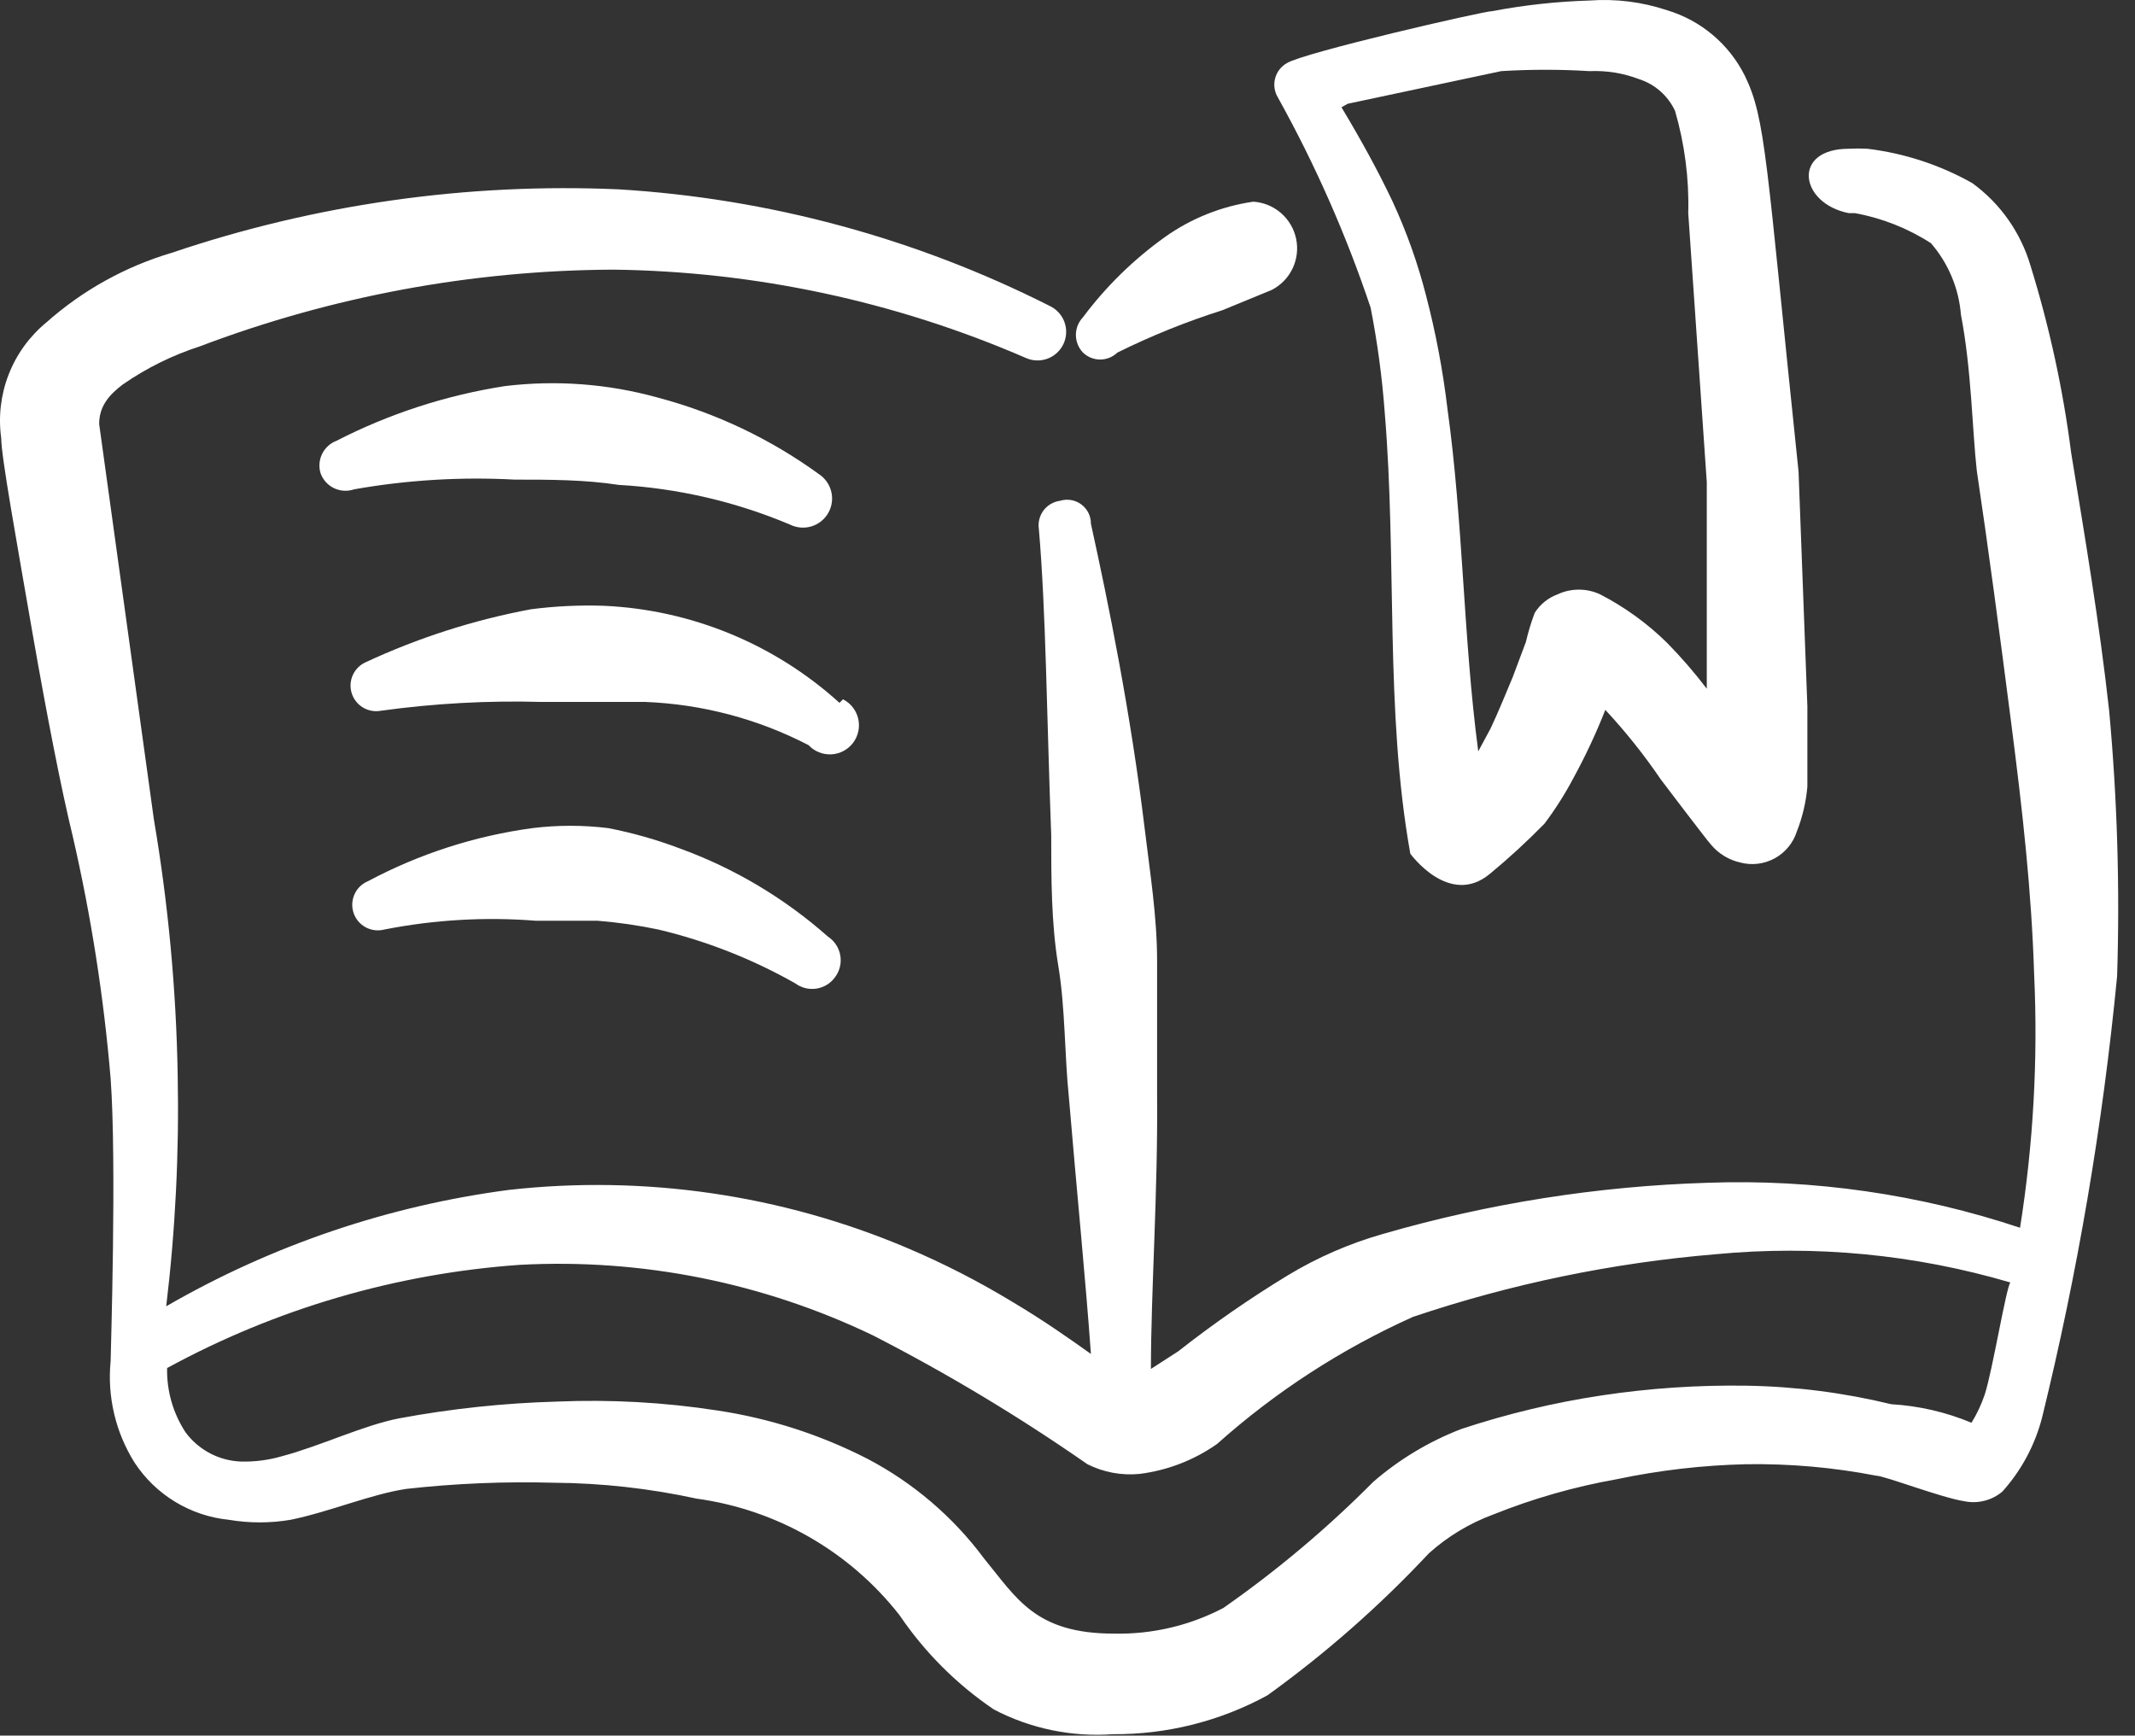 <svg width="123" height="100" viewBox="0 0 123 100" fill="none" xmlns="http://www.w3.org/2000/svg">
<rect x="0" y="0" width="123" height="100" fill="#333333" stroke="none"/>
<path d="M29.655 27.634C31.638 27.634 33.671 27.634 35.653 27.939C39.047 28.131 42.383 28.904 45.515 30.226C45.897 30.415 46.337 30.452 46.745 30.329C47.153 30.206 47.499 29.933 47.712 29.564C47.926 29.195 47.991 28.759 47.894 28.343C47.798 27.928 47.547 27.565 47.193 27.328C44.392 25.292 41.238 23.792 37.89 22.906C35.03 22.112 32.042 21.888 29.096 22.245C25.712 22.769 22.433 23.833 19.387 25.397C19.023 25.535 18.726 25.806 18.556 26.156C18.386 26.505 18.356 26.907 18.472 27.278C18.61 27.653 18.889 27.959 19.25 28.13C19.612 28.301 20.026 28.324 20.403 28.193C23.456 27.654 26.56 27.467 29.655 27.634Z" fill="white"/>
<path d="M48.363 40.495C44.628 37.108 39.828 35.13 34.791 34.904C33.381 34.856 31.97 34.924 30.572 35.107C27.288 35.722 24.094 36.747 21.066 38.157C20.737 38.304 20.474 38.567 20.326 38.895C20.178 39.222 20.155 39.593 20.261 39.937C20.367 40.281 20.596 40.574 20.903 40.761C21.21 40.948 21.576 41.016 21.93 40.953C25.011 40.526 28.123 40.356 31.232 40.444H37.18C40.46 40.573 43.671 41.423 46.584 42.935C46.752 43.114 46.956 43.254 47.183 43.345C47.411 43.436 47.655 43.476 47.9 43.463C48.144 43.45 48.383 43.383 48.599 43.267C48.815 43.152 49.003 42.99 49.15 42.794C49.297 42.599 49.399 42.373 49.45 42.133C49.5 41.894 49.497 41.646 49.442 41.407C49.386 41.169 49.279 40.945 49.128 40.752C48.977 40.56 48.785 40.403 48.566 40.292L48.363 40.495Z" fill="white"/>
<path d="M35.043 47.714C33.591 47.535 32.123 47.535 30.671 47.714C27.364 48.162 24.162 49.195 21.216 50.764C20.869 50.904 20.588 51.17 20.431 51.509C20.273 51.848 20.25 52.234 20.366 52.59C20.482 52.945 20.729 53.243 21.057 53.423C21.385 53.603 21.769 53.652 22.131 53.559C25.009 52.991 27.95 52.82 30.874 53.051H34.433C35.612 53.146 36.783 53.316 37.94 53.559C40.699 54.217 43.352 55.261 45.819 56.66C45.992 56.788 46.189 56.881 46.398 56.933C46.608 56.984 46.825 56.994 47.038 56.961C47.25 56.927 47.454 56.852 47.638 56.74C47.822 56.627 47.981 56.479 48.107 56.304C48.241 56.127 48.337 55.924 48.389 55.707C48.441 55.491 48.448 55.266 48.41 55.047C48.372 54.828 48.289 54.619 48.167 54.433C48.045 54.247 47.886 54.088 47.7 53.966C45.198 51.75 42.301 50.026 39.16 48.883C37.823 48.378 36.446 47.987 35.043 47.714Z" fill="white"/>
<path d="M78.962 17.721C79.355 19.72 79.626 21.74 79.776 23.77C80.487 32.26 79.776 40.952 81.25 49.187C81.25 49.187 83.487 52.288 85.825 50.356C86.926 49.447 87.978 48.479 88.977 47.459C89.606 46.624 90.167 45.74 90.654 44.816C91.346 43.55 91.957 42.243 92.484 40.901C93.653 42.156 94.723 43.499 95.687 44.917C95.687 44.917 98.381 48.475 98.584 48.679C99.016 49.193 99.606 49.551 100.262 49.696C100.929 49.872 101.638 49.786 102.243 49.455C102.848 49.124 103.304 48.573 103.515 47.916C103.842 47.086 104.048 46.213 104.125 45.324V40.698L103.617 27.176C101.736 9.181 101.736 6.843 100.516 4.352C100.066 3.453 99.437 2.656 98.668 2.009C97.899 1.362 97.005 0.879 96.042 0.59C94.603 0.109 93.082 -0.081 91.569 0.031C89.692 0.087 87.822 0.291 85.977 0.641C85.469 0.641 75.099 3.03 74.133 3.64C73.967 3.735 73.822 3.862 73.706 4.014C73.59 4.165 73.506 4.339 73.459 4.524C73.411 4.709 73.401 4.902 73.43 5.09C73.459 5.279 73.525 5.46 73.625 5.623C75.771 9.484 77.558 13.534 78.962 17.721ZM77.641 5.979L86.486 4.098C88.179 3.994 89.876 3.994 91.569 4.098C92.539 4.055 93.508 4.21 94.416 4.555C94.871 4.7 95.291 4.937 95.65 5.252C96.008 5.567 96.298 5.953 96.5 6.385C97.058 8.3 97.315 10.289 97.262 12.282L98.33 27.786V39.681C97.622 38.754 96.859 37.871 96.042 37.038C94.902 35.917 93.6 34.975 92.179 34.242C91.797 34.065 91.38 33.973 90.959 33.973C90.538 33.973 90.121 34.065 89.739 34.242C89.193 34.443 88.728 34.818 88.417 35.31C88.211 35.857 88.041 36.417 87.909 36.987L87.147 39.02C86.74 39.986 86.333 41.003 85.876 41.969L85.164 43.291C84.3 36.784 84.3 30.074 83.385 23.516C83.126 21.339 82.718 19.182 82.165 17.061C81.689 15.192 81.042 13.372 80.233 11.621C79.369 9.791 78.352 7.961 77.285 6.182L77.641 5.979Z" fill="white"/>
<path d="M121.511 40.952C120.952 35.869 120.088 30.785 119.325 26.109C118.858 22.456 118.076 18.85 116.987 15.332C116.427 13.412 115.248 11.732 113.632 10.554C111.766 9.501 109.71 8.827 107.583 8.571C107.227 8.552 106.871 8.552 106.515 8.571C103.211 8.571 103.669 11.723 106.515 12.282H106.871C108.428 12.566 109.913 13.153 111.243 14.011C112.243 15.164 112.848 16.607 112.971 18.128C113.581 21.28 113.632 24.889 113.886 27.125C114.547 31.548 115.208 36.53 115.869 41.664C116.529 46.798 117.038 51.322 117.19 56.151C117.416 61.029 117.143 65.918 116.377 70.74C110.582 68.808 104.487 67.93 98.382 68.148C92.047 68.342 85.763 69.333 79.675 71.096C77.747 71.644 75.9 72.447 74.185 73.486C71.999 74.815 69.894 76.275 67.882 77.857L66.306 78.874C66.306 74.4 66.713 68.707 66.662 63.065V55.389C66.662 52.796 66.255 50.306 65.95 47.764C65.137 41.054 63.866 34.801 62.849 30.175C62.851 29.959 62.802 29.746 62.706 29.553C62.609 29.36 62.469 29.192 62.295 29.063C62.122 28.934 61.921 28.848 61.708 28.812C61.495 28.775 61.276 28.79 61.07 28.854C60.883 28.879 60.702 28.941 60.538 29.036C60.375 29.132 60.232 29.259 60.118 29.411C60.005 29.562 59.923 29.735 59.877 29.919C59.831 30.102 59.822 30.293 59.85 30.48C60.257 35.157 60.308 41.41 60.562 48.12C60.562 50.56 60.562 53.203 60.969 55.643C61.375 58.083 61.324 60.726 61.579 63.217C62.036 68.656 62.544 73.74 62.849 78.01C61.629 77.145 60.206 76.129 58.325 75.01C56.386 73.833 54.364 72.797 52.276 71.91C45.049 68.843 37.154 67.687 29.35 68.555C22.381 69.466 15.661 71.747 9.576 75.265C10.106 70.846 10.326 66.396 10.237 61.946C10.152 57.005 9.693 52.077 8.864 47.205L5.713 24.431C5.713 23.415 6.272 22.754 7.085 22.144C8.445 21.204 9.935 20.467 11.508 19.958C19.126 17.069 27.201 15.571 35.349 15.536C43.52 15.639 51.59 17.367 59.088 20.619C59.486 20.801 59.939 20.817 60.349 20.665C60.759 20.512 61.092 20.203 61.274 19.805C61.456 19.408 61.472 18.954 61.32 18.544C61.167 18.134 60.858 17.802 60.46 17.62C52.734 13.718 44.293 11.435 35.654 10.91C26.91 10.524 18.171 11.765 9.881 14.57C7.21 15.363 4.745 16.734 2.663 18.585C1.698 19.381 0.953 20.411 0.499 21.577C0.045 22.743 -0.103 24.006 0.07 25.245C0.07 26.312 0.985 31.345 1.9 36.631C2.663 41.003 3.527 45.476 4.188 48.17C5.248 52.772 5.979 57.444 6.374 62.15C6.729 66.979 6.374 78.061 6.374 78.416C6.172 80.463 6.655 82.519 7.746 84.262C8.348 85.184 9.149 85.96 10.091 86.531C11.032 87.103 12.089 87.457 13.185 87.566C14.363 87.766 15.566 87.766 16.744 87.566C18.98 87.109 21.369 86.092 23.403 85.787C26.221 85.471 29.057 85.353 31.892 85.431C34.661 85.45 37.421 85.757 40.127 86.346C44.748 86.978 48.942 89.385 51.819 93.056C53.269 95.199 55.115 97.045 57.258 98.496C59.368 99.599 61.745 100.092 64.12 99.919C67.227 99.941 70.289 99.171 73.016 97.682C76.375 95.263 79.491 92.522 82.319 89.498C83.403 88.524 84.662 87.765 86.029 87.261C88.325 86.34 90.71 85.659 93.146 85.228C95.605 84.71 98.106 84.42 100.619 84.364C103.126 84.327 105.63 84.548 108.091 85.025C108.549 85.025 111.853 86.296 113.174 86.499C113.557 86.576 113.953 86.566 114.331 86.469C114.71 86.373 115.062 86.192 115.36 85.94C116.456 84.721 117.24 83.257 117.648 81.67C119.697 73.312 121.141 64.818 121.969 56.253C122.132 51.148 121.979 46.038 121.511 40.952ZM114.344 80.348C114.151 80.917 113.896 81.463 113.581 81.975C112.11 81.361 110.546 81 108.955 80.907C106.225 80.243 103.429 79.885 100.619 79.84C97.829 79.797 95.041 79.984 92.282 80.399C89.538 80.812 86.834 81.459 84.199 82.331C82.341 83.044 80.62 84.076 79.116 85.38C76.459 88.057 73.567 90.49 70.474 92.65C68.532 93.666 66.363 94.173 64.171 94.124C59.647 94.124 58.579 92.091 56.699 89.803C54.921 87.409 52.628 85.446 49.989 84.059C47.263 82.659 44.327 81.715 41.296 81.263C38.253 80.796 35.171 80.626 32.095 80.755C29.042 80.84 26 81.163 22.996 81.721C20.912 82.127 18.523 83.296 16.235 83.906C15.476 84.126 14.687 84.229 13.897 84.211C13.271 84.19 12.659 84.028 12.104 83.738C11.55 83.447 11.068 83.036 10.694 82.534C9.971 81.433 9.599 80.139 9.627 78.823C15.899 75.404 22.834 73.376 29.96 72.876C36.972 72.501 43.965 73.9 50.294 76.942C54.573 79.136 58.7 81.616 62.646 84.364C63.573 84.83 64.613 85.024 65.645 84.923C67.256 84.724 68.792 84.13 70.119 83.195C73.483 80.191 77.289 77.722 81.404 75.875C87.049 73.972 92.903 72.761 98.839 72.266C104.551 71.72 110.314 72.272 115.818 73.892C115.564 74.248 114.801 78.925 114.344 80.348Z" fill="white"/>
<path d="M64.374 20.314C66.325 19.348 68.347 18.532 70.423 17.874L73.269 16.704C73.793 16.434 74.214 15.999 74.468 15.467C74.721 14.934 74.792 14.333 74.671 13.756C74.55 13.179 74.243 12.658 73.797 12.272C73.351 11.886 72.79 11.658 72.202 11.621C70.37 11.885 68.627 12.582 67.118 13.654C65.314 14.943 63.719 16.504 62.391 18.28C62.13 18.554 61.984 18.918 61.984 19.297C61.984 19.675 62.13 20.04 62.391 20.314C62.657 20.571 63.012 20.715 63.382 20.715C63.752 20.715 64.108 20.571 64.374 20.314Z" fill="white"/>
</svg>
